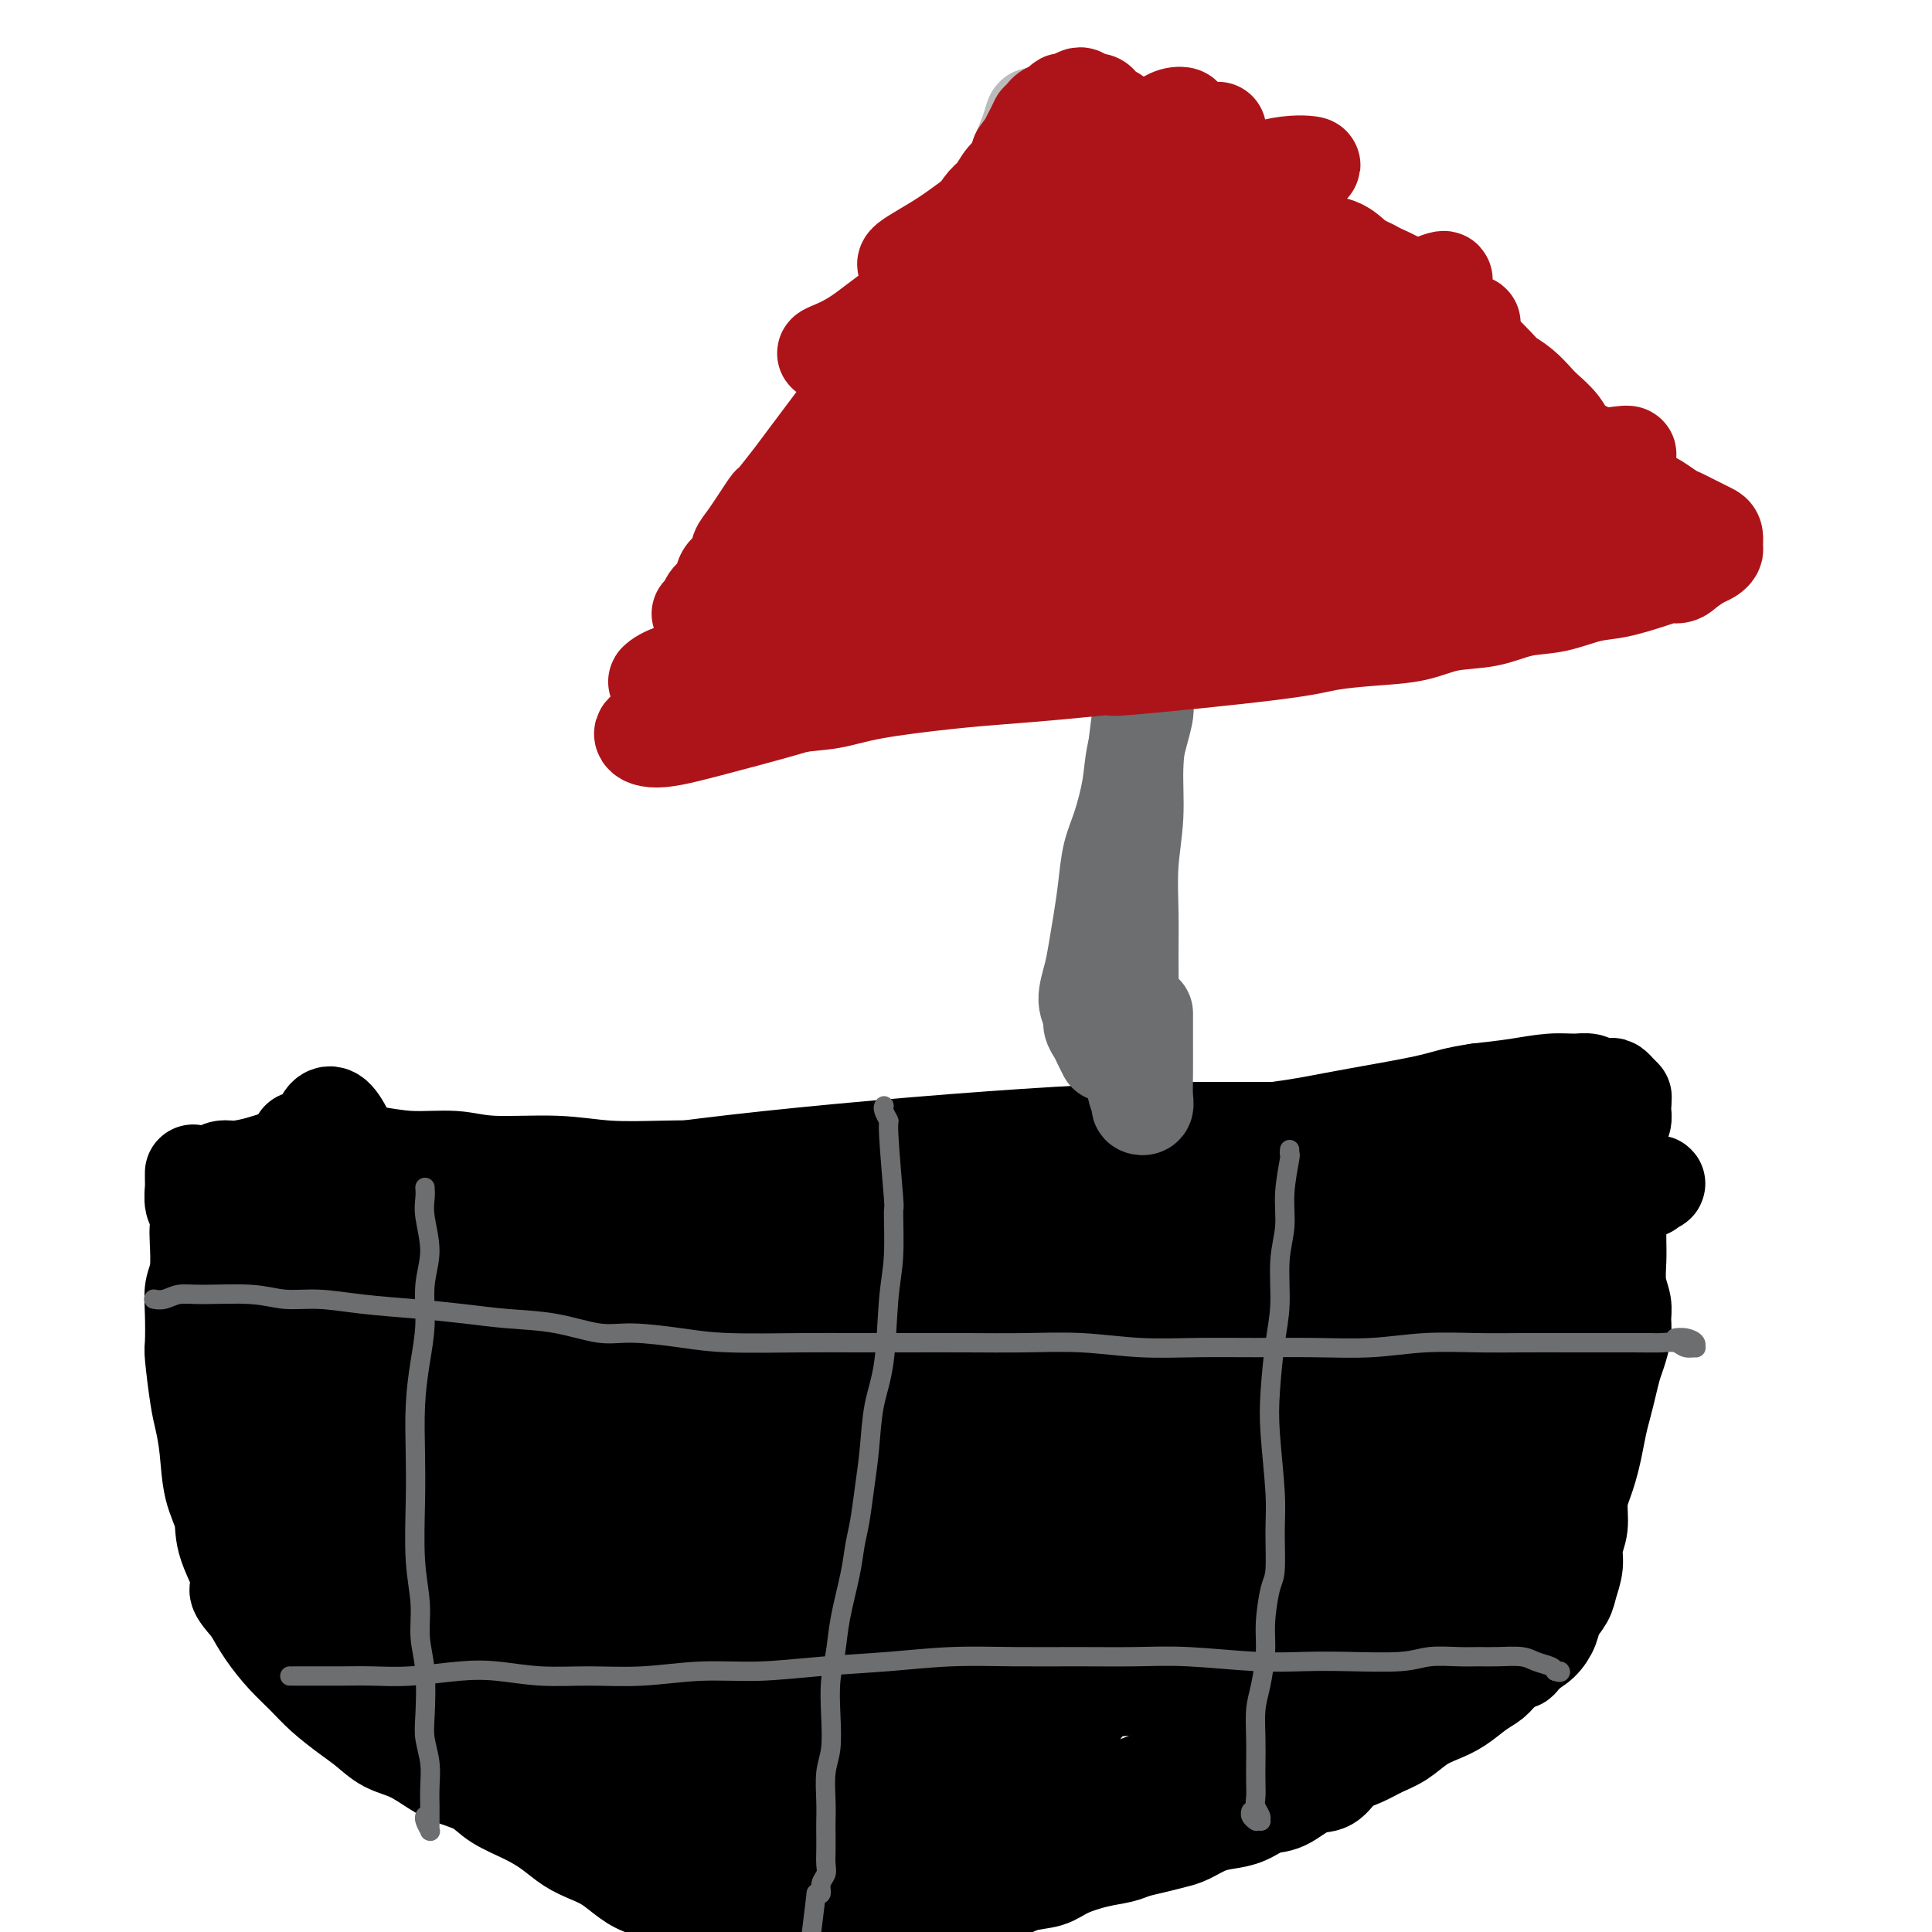 <svg viewBox='0 0 400 400' version='1.1' xmlns='http://www.w3.org/2000/svg' xmlns:xlink='http://www.w3.org/1999/xlink'><g fill='none' stroke='#000000' stroke-width='20' stroke-linecap='round' stroke-linejoin='round'><path d='M55,248c-0.092,-0.056 -0.183,-0.112 0,0c0.183,0.112 0.642,0.390 1,1c0.358,0.610 0.617,1.550 1,3c0.383,1.450 0.890,3.410 1,5c0.110,1.590 -0.176,2.809 0,5c0.176,2.191 0.813,5.352 1,8c0.187,2.648 -0.077,4.781 0,7c0.077,2.219 0.494,4.523 1,7c0.506,2.477 1.102,5.128 2,8c0.898,2.872 2.100,5.965 3,9c0.900,3.035 1.499,6.012 3,10c1.501,3.988 3.904,8.988 6,13c2.096,4.012 3.885,7.038 5,9c1.115,1.962 1.555,2.860 3,5c1.445,2.140 3.893,5.521 6,8c2.107,2.479 3.872,4.056 6,6c2.128,1.944 4.618,4.254 7,6c2.382,1.746 4.656,2.929 7,4c2.344,1.071 4.756,2.030 7,3c2.244,0.970 4.319,1.951 7,3c2.681,1.049 5.970,2.164 9,3c3.030,0.836 5.803,1.391 9,2c3.197,0.609 6.820,1.271 10,2c3.180,0.729 5.919,1.526 10,2c4.081,0.474 9.505,0.626 14,1c4.495,0.374 8.062,0.969 12,1c3.938,0.031 8.246,-0.503 12,-1c3.754,-0.497 6.955,-0.958 12,-2c5.045,-1.042 11.935,-2.665 17,-4c5.065,-1.335 8.304,-2.381 12,-4c3.696,-1.619 7.848,-3.809 12,-6'/><path d='M251,362c5.901,-2.637 8.654,-4.229 12,-6c3.346,-1.771 7.285,-3.720 11,-6c3.715,-2.280 7.207,-4.892 10,-7c2.793,-2.108 4.886,-3.714 8,-7c3.114,-3.286 7.250,-8.253 10,-12c2.750,-3.747 4.115,-6.274 6,-10c1.885,-3.726 4.290,-8.653 6,-13c1.710,-4.347 2.724,-8.116 4,-12c1.276,-3.884 2.813,-7.884 4,-12c1.187,-4.116 2.022,-8.346 3,-12c0.978,-3.654 2.098,-6.730 3,-10c0.902,-3.270 1.587,-6.733 2,-8c0.413,-1.267 0.555,-0.339 1,-2c0.445,-1.661 1.195,-5.912 2,-9c0.805,-3.088 1.666,-5.013 2,-6c0.334,-0.987 0.142,-1.035 0,-1c-0.142,0.035 -0.233,0.154 0,0c0.233,-0.154 0.791,-0.581 1,-1c0.209,-0.419 0.071,-0.829 0,-1c-0.071,-0.171 -0.075,-0.102 0,0c0.075,0.102 0.228,0.237 0,0c-0.228,-0.237 -0.838,-0.847 -1,-1c-0.162,-0.153 0.123,0.151 0,0c-0.123,-0.151 -0.653,-0.758 -1,-1c-0.347,-0.242 -0.509,-0.118 -1,0c-0.491,0.118 -1.311,0.231 -2,0c-0.689,-0.231 -1.248,-0.805 -2,-1c-0.752,-0.195 -1.696,-0.011 -3,0c-1.304,0.011 -2.966,-0.151 -5,0c-2.034,0.151 -4.438,0.615 -7,1c-2.562,0.385 -5.281,0.693 -8,1'/><path d='M306,226c-4.669,0.667 -6.342,1.333 -9,2c-2.658,0.667 -6.301,1.334 -10,2c-3.699,0.666 -7.453,1.330 -11,2c-3.547,0.670 -6.887,1.345 -12,2c-5.113,0.655 -12.000,1.290 -17,2c-5.000,0.710 -8.114,1.496 -12,2c-3.886,0.504 -8.546,0.727 -13,1c-4.454,0.273 -8.704,0.595 -13,1c-4.296,0.405 -8.639,0.893 -13,1c-4.361,0.107 -8.739,-0.166 -13,0c-4.261,0.166 -8.404,0.773 -14,1c-5.596,0.227 -12.645,0.076 -18,0c-5.355,-0.076 -9.016,-0.077 -13,0c-3.984,0.077 -8.292,0.232 -12,0c-3.708,-0.232 -6.814,-0.850 -11,-1c-4.186,-0.150 -9.450,0.169 -13,0c-3.550,-0.169 -5.386,-0.826 -8,-1c-2.614,-0.174 -6.005,0.135 -9,0c-2.995,-0.135 -5.594,-0.713 -8,-1c-2.406,-0.287 -4.619,-0.283 -7,0c-2.381,0.283 -4.931,0.845 -7,1c-2.069,0.155 -3.657,-0.098 -5,0c-1.343,0.098 -2.440,0.547 -4,1c-1.560,0.453 -3.581,0.909 -5,1c-1.419,0.091 -2.235,-0.183 -3,0c-0.765,0.183 -1.480,0.824 -2,1c-0.520,0.176 -0.844,-0.113 -1,0c-0.156,0.113 -0.145,0.628 0,1c0.145,0.372 0.424,0.600 1,1c0.576,0.400 1.450,0.971 3,3c1.550,2.029 3.775,5.514 6,9'/><path d='M53,257c2.964,4.303 5.373,8.061 8,12c2.627,3.939 5.470,8.060 9,14c3.530,5.940 7.745,13.698 12,21c4.255,7.302 8.551,14.148 12,19c3.449,4.852 6.052,7.711 8,10c1.948,2.289 3.240,4.008 5,6c1.760,1.992 3.987,4.258 5,5c1.013,0.742 0.810,-0.040 1,-1c0.190,-0.960 0.772,-2.100 -1,-7c-1.772,-4.900 -5.898,-13.562 -9,-22c-3.102,-8.438 -5.180,-16.652 -8,-25c-2.820,-8.348 -6.383,-16.828 -10,-25c-3.617,-8.172 -7.287,-16.035 -10,-22c-2.713,-5.965 -4.469,-10.031 -6,-11c-1.531,-0.969 -2.836,1.157 -3,6c-0.164,4.843 0.815,12.401 2,20c1.185,7.599 2.576,15.240 7,26c4.424,10.760 11.881,24.641 17,34c5.119,9.359 7.900,14.196 11,19c3.100,4.804 6.520,9.575 9,13c2.480,3.425 4.020,5.506 5,7c0.980,1.494 1.399,2.402 2,3c0.601,0.598 1.385,0.885 1,0c-0.385,-0.885 -1.941,-2.943 -4,-7c-2.059,-4.057 -4.623,-10.112 -8,-17c-3.377,-6.888 -7.566,-14.610 -12,-23c-4.434,-8.390 -9.114,-17.450 -13,-26c-3.886,-8.550 -6.980,-16.591 -10,-24c-3.020,-7.409 -5.967,-14.187 -8,-19c-2.033,-4.813 -3.152,-7.661 -3,-7c0.152,0.661 1.576,4.830 3,9'/><path d='M65,245c1.790,5.176 4.766,13.614 9,22c4.234,8.386 9.725,16.718 15,25c5.275,8.282 10.332,16.513 16,25c5.668,8.487 11.945,17.229 16,23c4.055,5.771 5.888,8.572 7,10c1.112,1.428 1.503,1.484 2,2c0.497,0.516 1.102,1.490 1,1c-0.102,-0.490 -0.910,-2.446 -3,-6c-2.090,-3.554 -5.463,-8.706 -9,-15c-3.537,-6.294 -7.239,-13.731 -11,-22c-3.761,-8.269 -7.579,-17.370 -12,-28c-4.421,-10.630 -9.443,-22.788 -12,-29c-2.557,-6.212 -2.650,-6.478 -3,-6c-0.350,0.478 -0.958,1.701 0,6c0.958,4.299 3.481,11.673 6,18c2.519,6.327 5.032,11.607 8,17c2.968,5.393 6.390,10.899 9,15c2.610,4.101 4.409,6.798 6,9c1.591,2.202 2.975,3.909 4,5c1.025,1.091 1.692,1.565 2,2c0.308,0.435 0.259,0.832 0,1c-0.259,0.168 -0.728,0.109 -1,-1c-0.272,-1.109 -0.349,-3.268 -1,-5c-0.651,-1.732 -1.877,-3.039 -3,-5c-1.123,-1.961 -2.143,-4.578 -3,-6c-0.857,-1.422 -1.549,-1.649 -2,-2c-0.451,-0.351 -0.660,-0.825 -1,-1c-0.340,-0.175 -0.811,-0.050 -1,0c-0.189,0.050 -0.094,0.025 0,0'/><path d='M103,299c-0.048,0.102 -0.097,0.203 0,0c0.097,-0.203 0.338,-0.711 0,-1c-0.338,-0.289 -1.255,-0.361 -2,-1c-0.745,-0.639 -1.319,-1.846 -2,-3c-0.681,-1.154 -1.468,-2.256 -2,-3c-0.532,-0.744 -0.810,-1.128 1,-2c1.810,-0.872 5.709,-2.230 9,-3c3.291,-0.770 5.973,-0.952 11,-1c5.027,-0.048 12.398,0.037 16,0c3.602,-0.037 3.435,-0.196 14,0c10.565,0.196 31.864,0.748 47,1c15.136,0.252 24.110,0.205 35,0c10.890,-0.205 23.696,-0.567 35,-1c11.304,-0.433 21.105,-0.936 29,-2c7.895,-1.064 13.882,-2.688 18,-4c4.118,-1.312 6.365,-2.313 7,-4c0.635,-1.687 -0.344,-4.062 -4,-6c-3.656,-1.938 -9.989,-3.439 -18,-5c-8.011,-1.561 -17.701,-3.182 -29,-4c-11.299,-0.818 -24.206,-0.832 -38,-1c-13.794,-0.168 -28.473,-0.490 -43,0c-14.527,0.490 -28.902,1.792 -42,3c-13.098,1.208 -24.921,2.322 -37,4c-12.079,1.678 -24.416,3.920 -31,5c-6.584,1.080 -7.416,0.998 -6,1c1.416,0.002 5.082,0.087 10,-1c4.918,-1.087 11.090,-3.346 25,-6c13.910,-2.654 35.559,-5.703 53,-8c17.441,-2.297 30.675,-3.843 45,-5c14.325,-1.157 29.741,-1.927 44,-2c14.259,-0.073 27.360,0.551 37,1c9.640,0.449 15.820,0.725 22,1'/><path d='M307,252c17.356,0.344 9.248,1.205 4,2c-5.248,0.795 -7.634,1.523 -13,2c-5.366,0.477 -13.712,0.704 -28,1c-14.288,0.296 -34.519,0.662 -51,1c-16.481,0.338 -29.212,0.648 -42,1c-12.788,0.352 -25.633,0.744 -37,1c-11.367,0.256 -21.256,0.374 -28,0c-6.744,-0.374 -10.344,-1.240 -12,-2c-1.656,-0.760 -1.369,-1.413 2,-3c3.369,-1.587 9.819,-4.109 17,-6c7.181,-1.891 15.092,-3.150 31,-5c15.908,-1.850 39.812,-4.292 54,-5c14.188,-0.708 18.660,0.317 29,1c10.340,0.683 26.548,1.025 39,2c12.452,0.975 21.149,2.583 28,4c6.851,1.417 11.855,2.643 13,4c1.145,1.357 -1.571,2.846 -7,4c-5.429,1.154 -13.573,1.972 -24,2c-10.427,0.028 -23.137,-0.736 -36,-1c-12.863,-0.264 -25.880,-0.028 -45,0c-19.120,0.028 -44.343,-0.150 -63,0c-18.657,0.150 -30.749,0.629 -42,1c-11.251,0.371 -21.661,0.635 -29,1c-7.339,0.365 -11.606,0.830 -13,1c-1.394,0.170 0.086,0.046 4,-1c3.914,-1.046 10.263,-3.012 20,-5c9.737,-1.988 22.863,-3.997 36,-6c13.137,-2.003 26.284,-4.001 45,-6c18.716,-1.999 43.000,-4.000 60,-5c17.000,-1.000 26.714,-1.000 35,-1c8.286,0.000 15.143,0.000 22,0'/><path d='M276,234c20.446,-0.672 13.062,0.648 11,1c-2.062,0.352 1.197,-0.264 0,0c-1.197,0.264 -6.851,1.406 -14,2c-7.149,0.594 -15.793,0.638 -26,1c-10.207,0.362 -21.975,1.042 -34,2c-12.025,0.958 -24.305,2.193 -36,3c-11.695,0.807 -22.806,1.185 -33,2c-10.194,0.815 -19.472,2.065 -26,3c-6.528,0.935 -10.307,1.554 -13,2c-2.693,0.446 -4.298,0.718 1,0c5.298,-0.718 17.501,-2.427 30,-4c12.499,-1.573 25.294,-3.011 41,-4c15.706,-0.989 34.324,-1.530 51,-2c16.676,-0.470 31.412,-0.871 49,0c17.588,0.871 38.029,3.013 50,4c11.971,0.987 15.473,0.819 16,1c0.527,0.181 -1.921,0.711 -2,1c-0.079,0.289 2.210,0.335 -4,0c-6.210,-0.335 -20.920,-1.053 -47,0c-26.080,1.053 -63.532,3.878 -86,6c-22.468,2.122 -29.954,3.542 -45,6c-15.046,2.458 -37.652,5.956 -52,9c-14.348,3.044 -20.438,5.636 -25,7c-4.562,1.364 -7.596,1.501 -9,2c-1.404,0.499 -1.177,1.360 2,1c3.177,-0.360 9.304,-1.942 18,-4c8.696,-2.058 19.960,-4.593 33,-7c13.040,-2.407 27.857,-4.687 44,-7c16.143,-2.313 33.612,-4.661 50,-6c16.388,-1.339 31.694,-1.670 47,-2'/><path d='M267,251c21.981,-1.364 28.433,-0.776 35,0c6.567,0.776 13.249,1.738 16,2c2.751,0.262 1.572,-0.176 -1,0c-2.572,0.176 -6.536,0.965 -18,2c-11.464,1.035 -30.427,2.315 -47,4c-16.573,1.685 -30.755,3.774 -46,6c-15.245,2.226 -31.554,4.590 -46,7c-14.446,2.410 -27.029,4.866 -40,8c-12.971,3.134 -26.329,6.946 -33,9c-6.671,2.054 -6.655,2.351 -5,3c1.655,0.649 4.951,1.649 12,1c7.049,-0.649 17.853,-2.948 31,-5c13.147,-2.052 28.639,-3.857 45,-6c16.361,-2.143 33.591,-4.625 50,-6c16.409,-1.375 31.996,-1.645 45,-2c13.004,-0.355 23.424,-0.795 31,-1c7.576,-0.205 12.308,-0.174 13,0c0.692,0.174 -2.657,0.492 -9,1c-6.343,0.508 -15.680,1.208 -27,2c-11.320,0.792 -24.622,1.677 -39,3c-14.378,1.323 -29.830,3.086 -45,5c-15.170,1.914 -30.056,3.981 -43,6c-12.944,2.019 -23.946,3.992 -32,6c-8.054,2.008 -13.161,4.053 -16,5c-2.839,0.947 -3.410,0.796 -1,0c2.410,-0.796 7.800,-2.236 16,-4c8.200,-1.764 19.211,-3.851 33,-6c13.789,-2.149 30.356,-4.360 46,-6c15.644,-1.640 30.366,-2.711 49,-3c18.634,-0.289 41.181,0.203 55,1c13.819,0.797 18.909,1.898 24,3'/><path d='M320,286c13.565,1.153 7.979,2.036 6,3c-1.979,0.964 -0.350,2.010 -8,4c-7.650,1.990 -24.578,4.923 -39,7c-14.422,2.077 -26.337,3.299 -40,5c-13.663,1.701 -29.075,3.882 -43,6c-13.925,2.118 -26.364,4.172 -37,6c-10.636,1.828 -19.470,3.429 -25,4c-5.530,0.571 -7.757,0.113 -9,0c-1.243,-0.113 -1.503,0.120 5,-2c6.503,-2.120 19.770,-6.594 32,-10c12.230,-3.406 23.422,-5.745 36,-8c12.578,-2.255 26.542,-4.426 39,-6c12.458,-1.574 23.411,-2.552 33,-3c9.589,-0.448 17.816,-0.366 23,0c5.184,0.366 7.325,1.018 8,2c0.675,0.982 -0.118,2.296 -4,4c-3.882,1.704 -10.854,3.800 -20,6c-9.146,2.200 -20.464,4.505 -33,7c-12.536,2.495 -26.288,5.179 -40,8c-13.712,2.821 -27.382,5.778 -40,8c-12.618,2.222 -24.183,3.708 -33,5c-8.817,1.292 -14.887,2.389 -19,3c-4.113,0.611 -6.268,0.735 -4,-1c2.268,-1.735 8.960,-5.329 18,-9c9.040,-3.671 20.429,-7.417 32,-11c11.571,-3.583 23.322,-7.001 39,-11c15.678,-3.999 35.281,-8.577 48,-11c12.719,-2.423 18.554,-2.691 23,-3c4.446,-0.309 7.505,-0.660 8,-1c0.495,-0.340 -1.573,-0.669 -7,0c-5.427,0.669 -14.214,2.334 -23,4'/><path d='M246,292c-10.619,1.557 -22.168,3.451 -35,6c-12.832,2.549 -26.947,5.755 -40,9c-13.053,3.245 -25.044,6.529 -37,10c-11.956,3.471 -23.878,7.130 -30,9c-6.122,1.870 -6.446,1.953 -5,2c1.446,0.047 4.660,0.058 11,-1c6.340,-1.058 15.806,-3.185 28,-6c12.194,-2.815 27.115,-6.318 43,-9c15.885,-2.682 32.735,-4.542 49,-6c16.265,-1.458 31.947,-2.513 45,-3c13.053,-0.487 23.478,-0.405 31,0c7.522,0.405 12.141,1.133 14,2c1.859,0.867 0.957,1.872 -3,3c-3.957,1.128 -10.970,2.381 -20,4c-9.030,1.619 -20.077,3.606 -33,6c-12.923,2.394 -27.723,5.194 -41,7c-13.277,1.806 -25.031,2.616 -39,5c-13.969,2.384 -30.152,6.341 -39,8c-8.848,1.659 -10.361,1.020 -12,1c-1.639,-0.020 -3.406,0.578 1,-1c4.406,-1.578 14.984,-5.332 25,-8c10.016,-2.668 19.471,-4.251 31,-6c11.529,-1.749 25.131,-3.665 38,-5c12.869,-1.335 25.003,-2.089 36,-2c10.997,0.089 20.855,1.019 28,2c7.145,0.981 11.575,2.011 13,3c1.425,0.989 -0.157,1.936 -3,3c-2.843,1.064 -6.948,2.244 -18,4c-11.052,1.756 -29.053,4.088 -45,6c-15.947,1.912 -29.842,3.403 -44,5c-14.158,1.597 -28.579,3.298 -43,5'/><path d='M152,345c-26.686,3.308 -27.400,3.578 -32,4c-4.600,0.422 -13.087,0.997 -17,1c-3.913,0.003 -3.252,-0.567 0,-2c3.252,-1.433 9.094,-3.731 17,-6c7.906,-2.269 17.877,-4.511 30,-7c12.123,-2.489 26.399,-5.225 41,-7c14.601,-1.775 29.527,-2.591 43,-3c13.473,-0.409 25.494,-0.413 35,0c9.506,0.413 16.497,1.244 21,2c4.503,0.756 6.520,1.439 5,3c-1.520,1.561 -6.575,4.002 -13,6c-6.425,1.998 -14.220,3.554 -24,5c-9.780,1.446 -21.544,2.782 -33,4c-11.456,1.218 -22.602,2.319 -36,4c-13.398,1.681 -29.048,3.942 -39,5c-9.952,1.058 -14.206,0.912 -17,1c-2.794,0.088 -4.129,0.409 -4,0c0.129,-0.409 1.722,-1.550 6,-3c4.278,-1.450 11.243,-3.210 20,-5c8.757,-1.790 19.308,-3.611 31,-5c11.692,-1.389 24.524,-2.347 36,-3c11.476,-0.653 21.594,-1.003 33,-1c11.406,0.003 24.098,0.357 31,1c6.902,0.643 8.014,1.576 9,2c0.986,0.424 1.846,0.340 0,1c-1.846,0.660 -6.397,2.064 -12,3c-5.603,0.936 -12.258,1.403 -20,2c-7.742,0.597 -16.570,1.325 -25,2c-8.430,0.675 -16.462,1.297 -24,2c-7.538,0.703 -14.582,1.487 -21,2c-6.418,0.513 -12.209,0.757 -18,1'/><path d='M175,354c-19.750,1.391 -15.124,0.369 -16,0c-0.876,-0.369 -7.254,-0.085 -11,0c-3.746,0.085 -4.861,-0.030 -6,0c-1.139,0.030 -2.301,0.205 -3,0c-0.699,-0.205 -0.935,-0.790 -1,-1c-0.065,-0.210 0.040,-0.046 0,0c-0.040,0.046 -0.226,-0.026 0,0c0.226,0.026 0.864,0.151 1,0c0.136,-0.151 -0.228,-0.578 0,-1c0.228,-0.422 1.050,-0.840 2,-1c0.950,-0.160 2.030,-0.062 4,0c1.970,0.062 4.831,0.089 8,0c3.169,-0.089 6.647,-0.295 10,0c3.353,0.295 6.581,1.090 11,2c4.419,0.910 10.029,1.935 14,3c3.971,1.065 6.304,2.170 8,3c1.696,0.830 2.755,1.386 4,2c1.245,0.614 2.677,1.286 4,2c1.323,0.714 2.538,1.468 3,2c0.462,0.532 0.170,0.840 0,1c-0.170,0.160 -0.220,0.170 0,0c0.220,-0.170 0.710,-0.522 1,-1c0.290,-0.478 0.381,-1.084 1,-2c0.619,-0.916 1.767,-2.143 3,-3c1.233,-0.857 2.551,-1.343 4,-2c1.449,-0.657 3.027,-1.485 4,-2c0.973,-0.515 1.339,-0.715 2,-1c0.661,-0.285 1.617,-0.653 2,-1c0.383,-0.347 0.191,-0.674 0,-1'/><path d='M224,353c2.041,-1.757 -1.356,-0.149 -4,1c-2.644,1.149 -4.534,1.838 -8,3c-3.466,1.162 -8.508,2.795 -13,4c-4.492,1.205 -8.434,1.981 -12,3c-3.566,1.019 -6.756,2.283 -10,3c-3.244,0.717 -6.543,0.889 -10,1c-3.457,0.111 -7.071,0.162 -9,0c-1.929,-0.162 -2.173,-0.538 -3,-1c-0.827,-0.462 -2.236,-1.009 -3,-2c-0.764,-0.991 -0.883,-2.424 -1,-4c-0.117,-1.576 -0.234,-3.294 0,-5c0.234,-1.706 0.818,-3.399 1,-5c0.182,-1.601 -0.037,-3.109 0,-5c0.037,-1.891 0.332,-4.164 0,-6c-0.332,-1.836 -1.289,-3.234 -2,-5c-0.711,-1.766 -1.176,-3.901 -2,-6c-0.824,-2.099 -2.006,-4.161 -3,-6c-0.994,-1.839 -1.799,-3.453 -3,-5c-1.201,-1.547 -2.797,-3.026 -4,-4c-1.203,-0.974 -2.012,-1.442 -3,-2c-0.988,-0.558 -2.156,-1.205 -3,-1c-0.844,0.205 -1.365,1.261 -2,2c-0.635,0.739 -1.385,1.159 -1,3c0.385,1.841 1.906,5.102 3,7c1.094,1.898 1.762,2.431 4,4c2.238,1.569 6.044,4.173 9,6c2.956,1.827 5.060,2.876 9,4c3.940,1.124 9.716,2.322 14,3c4.284,0.678 7.076,0.836 10,1c2.924,0.164 5.978,0.332 8,0c2.022,-0.332 3.011,-1.166 4,-2'/><path d='M190,339c2.298,-0.815 2.043,-1.852 2,-3c-0.043,-1.148 0.125,-2.406 -1,-4c-1.125,-1.594 -3.544,-3.524 -6,-5c-2.456,-1.476 -4.949,-2.500 -9,-4c-4.051,-1.500 -9.659,-3.478 -14,-5c-4.341,-1.522 -7.415,-2.590 -12,-4c-4.585,-1.410 -10.680,-3.162 -15,-4c-4.320,-0.838 -6.863,-0.761 -9,-1c-2.137,-0.239 -3.868,-0.792 -5,-1c-1.132,-0.208 -1.666,-0.069 -2,0c-0.334,0.069 -0.467,0.067 1,0c1.467,-0.067 4.535,-0.200 8,0c3.465,0.200 7.329,0.734 11,1c3.671,0.266 7.151,0.264 11,0c3.849,-0.264 8.067,-0.788 11,-1c2.933,-0.212 4.583,-0.110 6,0c1.417,0.110 2.603,0.229 2,0c-0.603,-0.229 -2.995,-0.807 -6,-1c-3.005,-0.193 -6.623,-0.000 -11,0c-4.377,0.000 -9.514,-0.191 -14,0c-4.486,0.191 -8.321,0.765 -13,1c-4.679,0.235 -10.200,0.129 -13,0c-2.800,-0.129 -2.878,-0.283 -3,0c-0.122,0.283 -0.289,1.003 1,1c1.289,-0.003 4.032,-0.730 8,-1c3.968,-0.270 9.160,-0.083 14,0c4.840,0.083 9.327,0.064 16,0c6.673,-0.064 15.531,-0.172 22,0c6.469,0.172 10.549,0.623 15,1c4.451,0.377 9.272,0.679 12,1c2.728,0.321 3.364,0.660 4,1'/><path d='M201,311c14.467,0.447 4.634,0.063 1,0c-3.634,-0.063 -1.071,0.193 -1,0c0.071,-0.193 -2.351,-0.836 -4,-1c-1.649,-0.164 -2.527,0.152 -4,0c-1.473,-0.152 -3.542,-0.773 -5,-1c-1.458,-0.227 -2.306,-0.059 -3,0c-0.694,0.059 -1.234,0.009 -1,0c0.234,-0.009 1.243,0.022 2,0c0.757,-0.022 1.261,-0.097 3,0c1.739,0.097 4.714,0.366 8,1c3.286,0.634 6.885,1.632 9,2c2.115,0.368 2.747,0.105 3,0c0.253,-0.105 0.126,-0.053 0,0'/><path d='M336,229c0.008,-0.062 0.016,-0.123 0,0c-0.016,0.123 -0.057,0.431 0,1c0.057,0.569 0.211,1.398 0,2c-0.211,0.602 -0.789,0.977 -1,2c-0.211,1.023 -0.057,2.693 0,4c0.057,1.307 0.015,2.252 0,4c-0.015,1.748 -0.005,4.298 0,6c0.005,1.702 0.005,2.556 0,4c-0.005,1.444 -0.016,3.478 0,5c0.016,1.522 0.058,2.531 0,4c-0.058,1.469 -0.215,3.398 0,5c0.215,1.602 0.801,2.879 1,4c0.199,1.121 0.012,2.088 0,3c-0.012,0.912 0.151,1.769 0,3c-0.151,1.231 -0.618,2.834 -1,4c-0.382,1.166 -0.680,1.893 -1,3c-0.320,1.107 -0.663,2.593 -1,4c-0.337,1.407 -0.667,2.736 -1,4c-0.333,1.264 -0.668,2.465 -1,4c-0.332,1.535 -0.662,3.404 -1,5c-0.338,1.596 -0.683,2.919 -1,4c-0.317,1.081 -0.606,1.919 -1,3c-0.394,1.081 -0.893,2.404 -1,4c-0.107,1.596 0.180,3.466 0,5c-0.180,1.534 -0.826,2.732 -1,4c-0.174,1.268 0.123,2.608 0,4c-0.123,1.392 -0.665,2.838 -1,4c-0.335,1.162 -0.463,2.041 -1,3c-0.537,0.959 -1.484,1.999 -2,3c-0.516,1.001 -0.600,1.962 -1,3c-0.400,1.038 -1.114,2.154 -2,3c-0.886,0.846 -1.943,1.423 -3,2'/><path d='M316,342c-1.686,2.524 -1.402,1.835 -2,2c-0.598,0.165 -2.077,1.185 -3,2c-0.923,0.815 -1.289,1.425 -2,2c-0.711,0.575 -1.768,1.117 -3,2c-1.232,0.883 -2.640,2.109 -4,3c-1.360,0.891 -2.674,1.446 -4,2c-1.326,0.554 -2.666,1.106 -4,2c-1.334,0.894 -2.663,2.132 -4,3c-1.337,0.868 -2.681,1.368 -4,2c-1.319,0.632 -2.614,1.395 -4,2c-1.386,0.605 -2.863,1.050 -4,2c-1.137,0.950 -1.935,2.405 -3,3c-1.065,0.595 -2.399,0.331 -4,1c-1.601,0.669 -3.470,2.272 -5,3c-1.530,0.728 -2.720,0.580 -4,1c-1.280,0.420 -2.649,1.408 -4,2c-1.351,0.592 -2.685,0.789 -4,1c-1.315,0.211 -2.610,0.438 -4,1c-1.390,0.562 -2.874,1.460 -4,2c-1.126,0.540 -1.895,0.721 -3,1c-1.105,0.279 -2.547,0.655 -4,1c-1.453,0.345 -2.919,0.660 -4,1c-1.081,0.340 -1.779,0.706 -3,1c-1.221,0.294 -2.965,0.516 -5,1c-2.035,0.484 -4.361,1.229 -6,2c-1.639,0.771 -2.590,1.569 -4,2c-1.410,0.431 -3.278,0.497 -5,1c-1.722,0.503 -3.297,1.444 -5,2c-1.703,0.556 -3.536,0.727 -5,1c-1.464,0.273 -2.561,0.650 -4,1c-1.439,0.350 -3.219,0.675 -5,1'/><path d='M193,395c-12.247,3.631 -6.365,1.709 -5,1c1.365,-0.709 -1.788,-0.204 -4,0c-2.212,0.204 -3.483,0.108 -5,0c-1.517,-0.108 -3.280,-0.229 -5,0c-1.720,0.229 -3.396,0.809 -5,1c-1.604,0.191 -3.134,-0.007 -5,0c-1.866,0.007 -4.066,0.219 -6,0c-1.934,-0.219 -3.602,-0.870 -5,-1c-1.398,-0.130 -2.526,0.262 -4,0c-1.474,-0.262 -3.293,-1.176 -5,-2c-1.707,-0.824 -3.303,-1.558 -5,-2c-1.697,-0.442 -3.496,-0.593 -5,-1c-1.504,-0.407 -2.712,-1.071 -4,-2c-1.288,-0.929 -2.656,-2.125 -4,-3c-1.344,-0.875 -2.663,-1.430 -4,-2c-1.337,-0.570 -2.691,-1.153 -4,-2c-1.309,-0.847 -2.573,-1.956 -4,-3c-1.427,-1.044 -3.017,-2.022 -5,-3c-1.983,-0.978 -4.360,-1.957 -6,-3c-1.640,-1.043 -2.542,-2.151 -4,-3c-1.458,-0.849 -3.471,-1.438 -5,-2c-1.529,-0.562 -2.575,-1.097 -4,-2c-1.425,-0.903 -3.231,-2.173 -5,-3c-1.769,-0.827 -3.501,-1.211 -5,-2c-1.499,-0.789 -2.763,-1.984 -4,-3c-1.237,-1.016 -2.445,-1.852 -4,-3c-1.555,-1.148 -3.455,-2.606 -5,-4c-1.545,-1.394 -2.734,-2.724 -4,-4c-1.266,-1.276 -2.610,-2.497 -4,-4c-1.390,-1.503 -2.826,-3.286 -4,-5c-1.174,-1.714 -2.087,-3.357 -3,-5'/><path d='M52,333c-4.611,-5.058 -2.139,-3.702 -2,-5c0.139,-1.298 -2.057,-5.250 -3,-8c-0.943,-2.750 -0.634,-4.300 -1,-6c-0.366,-1.700 -1.408,-3.552 -2,-6c-0.592,-2.448 -0.733,-5.492 -1,-8c-0.267,-2.508 -0.660,-4.480 -1,-6c-0.340,-1.520 -0.628,-2.588 -1,-5c-0.372,-2.412 -0.828,-6.169 -1,-8c-0.172,-1.831 -0.060,-1.737 0,-3c0.060,-1.263 0.068,-3.884 0,-6c-0.068,-2.116 -0.213,-3.726 0,-5c0.213,-1.274 0.785,-2.213 1,-4c0.215,-1.787 0.072,-4.423 0,-6c-0.072,-1.577 -0.072,-2.096 0,-3c0.072,-0.904 0.215,-2.192 0,-3c-0.215,-0.808 -0.790,-1.134 -1,-2c-0.210,-0.866 -0.056,-2.272 0,-3c0.056,-0.728 0.015,-0.779 0,-1c-0.015,-0.221 -0.004,-0.611 0,-1c0.004,-0.389 0.001,-0.778 0,-1c-0.001,-0.222 -0.001,-0.279 0,0c0.001,0.279 0.003,0.894 0,1c-0.003,0.106 -0.012,-0.297 0,0c0.012,0.297 0.044,1.294 0,2c-0.044,0.706 -0.163,1.122 0,2c0.163,0.878 0.608,2.217 1,4c0.392,1.783 0.729,4.008 1,6c0.271,1.992 0.475,3.750 1,6c0.525,2.250 1.372,4.990 2,8c0.628,3.010 1.037,6.288 2,10c0.963,3.712 2.482,7.856 4,12'/><path d='M51,294c2.194,9.681 2.180,8.382 3,10c0.820,1.618 2.473,6.151 4,10c1.527,3.849 2.928,7.013 4,10c1.072,2.987 1.814,5.797 3,9c1.186,3.203 2.816,6.798 4,9c1.184,2.202 1.921,3.011 3,5c1.079,1.989 2.502,5.159 4,7c1.498,1.841 3.073,2.351 4,3c0.927,0.649 1.205,1.435 2,2c0.795,0.565 2.108,0.910 3,1c0.892,0.090 1.365,-0.074 2,0c0.635,0.074 1.432,0.385 2,0c0.568,-0.385 0.906,-1.467 1,-2c0.094,-0.533 -0.057,-0.516 0,-1c0.057,-0.484 0.320,-1.468 0,-2c-0.320,-0.532 -1.225,-0.613 -2,-1c-0.775,-0.387 -1.422,-1.079 -2,-2c-0.578,-0.921 -1.087,-2.069 -2,-3c-0.913,-0.931 -2.231,-1.643 -4,-3c-1.769,-1.357 -3.991,-3.358 -6,-5c-2.009,-1.642 -3.807,-2.925 -5,-4c-1.193,-1.075 -1.781,-1.942 -3,-3c-1.219,-1.058 -3.068,-2.306 -4,-3c-0.932,-0.694 -0.948,-0.832 -1,-1c-0.052,-0.168 -0.139,-0.365 0,0c0.139,0.365 0.504,1.292 1,2c0.496,0.708 1.122,1.195 2,2c0.878,0.805 2.009,1.927 3,3c0.991,1.073 1.844,2.097 3,3c1.156,0.903 2.616,1.687 4,3c1.384,1.313 2.692,3.157 4,5'/><path d='M78,348c3.190,3.345 3.164,3.206 4,4c0.836,0.794 2.533,2.519 4,4c1.467,1.481 2.704,2.716 4,4c1.296,1.284 2.653,2.615 4,4c1.347,1.385 2.686,2.822 4,4c1.314,1.178 2.603,2.097 4,3c1.397,0.903 2.903,1.791 5,3c2.097,1.209 4.785,2.741 7,4c2.215,1.259 3.957,2.247 6,3c2.043,0.753 4.388,1.271 7,2c2.612,0.729 5.490,1.667 8,2c2.510,0.333 4.652,0.059 7,0c2.348,-0.059 4.903,0.096 8,0c3.097,-0.096 6.737,-0.441 10,-1c3.263,-0.559 6.150,-1.330 8,-2c1.850,-0.670 2.664,-1.237 5,-2c2.336,-0.763 6.193,-1.720 10,-3c3.807,-1.280 7.563,-2.883 10,-4c2.437,-1.117 3.553,-1.748 4,-2c0.447,-0.252 0.223,-0.126 0,0'/><path d='M316,320c0.030,0.030 0.060,0.060 0,0c-0.060,-0.060 -0.208,-0.208 0,0c0.208,0.208 0.774,0.774 1,1c0.226,0.226 0.113,0.113 0,0'/><path d='M304,327c0.000,-0.113 0.000,-0.226 0,0c0.000,0.226 0.000,0.792 0,1c0.000,0.208 0.000,0.060 0,0c0.000,-0.060 0.000,-0.030 0,0'/><path d='M304,340c-0.083,0.000 -0.166,0.000 0,0c0.166,0.000 0.581,0.000 1,0c0.419,0.000 0.844,0.000 1,0c0.156,0.000 0.045,0.000 0,0c-0.045,0.000 -0.022,0.000 0,0'/><path d='M303,336c-0.422,0.000 -0.844,0.000 -1,0c-0.156,0.000 -0.044,0.000 0,0c0.044,0.000 0.022,0.000 0,0'/><path d='M302,331c-0.136,0.000 -0.271,0.000 0,0c0.271,0.000 0.949,0.000 2,0c1.051,0.000 2.475,0.000 3,0c0.525,-0.000 0.150,0.000 0,0c-0.150,0.000 -0.075,0.000 0,0'/></g>
<g fill='none' stroke='#6D6E70' stroke-width='4' stroke-linecap='round' stroke-linejoin='round'><path d='M88,246c-0.010,-0.150 -0.021,-0.301 0,0c0.021,0.301 0.073,1.053 0,2c-0.073,0.947 -0.271,2.087 0,4c0.271,1.913 1.011,4.597 1,7c-0.011,2.403 -0.774,4.523 -1,7c-0.226,2.477 0.083,5.311 0,8c-0.083,2.689 -0.559,5.234 -1,8c-0.441,2.766 -0.846,5.753 -1,9c-0.154,3.247 -0.056,6.755 0,10c0.056,3.245 0.071,6.229 0,10c-0.071,3.771 -0.229,8.329 0,12c0.229,3.671 0.845,6.455 1,9c0.155,2.545 -0.151,4.851 0,7c0.151,2.149 0.758,4.143 1,7c0.242,2.857 0.117,6.578 0,9c-0.117,2.422 -0.228,3.544 0,5c0.228,1.456 0.793,3.245 1,5c0.207,1.755 0.055,3.475 0,5c-0.055,1.525 -0.014,2.855 0,4c0.014,1.145 -0.000,2.104 0,3c0.000,0.896 0.014,1.729 0,2c-0.014,0.271 -0.056,-0.018 0,0c0.056,0.018 0.211,0.345 0,0c-0.211,-0.345 -0.788,-1.362 -1,-2c-0.212,-0.638 -0.061,-0.897 0,-1c0.061,-0.103 0.030,-0.052 0,0'/><path d='M183,229c0.033,-0.049 0.065,-0.098 0,0c-0.065,0.098 -0.228,0.345 0,1c0.228,0.655 0.847,1.720 1,2c0.153,0.280 -0.158,-0.225 0,3c0.158,3.225 0.787,10.181 1,13c0.213,2.819 0.012,1.503 0,3c-0.012,1.497 0.166,5.808 0,9c-0.166,3.192 -0.674,5.264 -1,9c-0.326,3.736 -0.468,9.135 -1,13c-0.532,3.865 -1.452,6.195 -2,9c-0.548,2.805 -0.723,6.083 -1,9c-0.277,2.917 -0.655,5.471 -1,8c-0.345,2.529 -0.655,5.032 -1,7c-0.345,1.968 -0.723,3.402 -1,5c-0.277,1.598 -0.453,3.359 -1,6c-0.547,2.641 -1.466,6.163 -2,9c-0.534,2.837 -0.683,4.991 -1,7c-0.317,2.009 -0.803,3.874 -1,6c-0.197,2.126 -0.105,4.512 0,7c0.105,2.488 0.224,5.078 0,7c-0.224,1.922 -0.792,3.175 -1,5c-0.208,1.825 -0.056,4.222 0,6c0.056,1.778 0.016,2.938 0,4c-0.016,1.062 -0.008,2.027 0,3c0.008,0.973 0.017,1.953 0,3c-0.017,1.047 -0.060,2.162 0,3c0.060,0.838 0.222,1.400 0,2c-0.222,0.600 -0.829,1.238 -1,2c-0.171,0.762 0.094,1.646 0,2c-0.094,0.354 -0.547,0.177 -1,0'/><path d='M169,392c-2.667,22.000 -1.333,11.000 0,0'/><path d='M267,238c-0.033,0.476 -0.065,0.952 0,1c0.065,0.048 0.228,-0.331 0,1c-0.228,1.331 -0.849,4.371 -1,7c-0.151,2.629 0.166,4.848 0,7c-0.166,2.152 -0.816,4.239 -1,7c-0.184,2.761 0.098,6.197 0,9c-0.098,2.803 -0.576,4.973 -1,8c-0.424,3.027 -0.792,6.912 -1,10c-0.208,3.088 -0.255,5.379 0,9c0.255,3.621 0.810,8.572 1,12c0.190,3.428 0.013,5.334 0,8c-0.013,2.666 0.137,6.092 0,8c-0.137,1.908 -0.562,2.297 -1,4c-0.438,1.703 -0.888,4.720 -1,7c-0.112,2.280 0.114,3.824 0,6c-0.114,2.176 -0.566,4.984 -1,7c-0.434,2.016 -0.848,3.240 -1,5c-0.152,1.760 -0.042,4.057 0,6c0.042,1.943 0.015,3.532 0,5c-0.015,1.468 -0.018,2.814 0,4c0.018,1.186 0.058,2.213 0,3c-0.058,0.787 -0.216,1.335 0,2c0.216,0.665 0.804,1.446 1,2c0.196,0.554 0.001,0.881 0,1c-0.001,0.119 0.192,0.029 0,0c-0.192,-0.029 -0.769,0.003 -1,0c-0.231,-0.003 -0.114,-0.039 0,0c0.114,0.039 0.227,0.155 0,0c-0.227,-0.155 -0.792,-0.580 -1,-1c-0.208,-0.420 -0.059,-0.834 0,-1c0.059,-0.166 0.030,-0.083 0,0'/><path d='M32,269c-0.158,-0.031 -0.315,-0.062 0,0c0.315,0.062 1.103,0.217 2,0c0.897,-0.217 1.902,-0.805 3,-1c1.098,-0.195 2.287,0.003 5,0c2.713,-0.003 6.949,-0.208 10,0c3.051,0.208 4.918,0.829 7,1c2.082,0.171 4.380,-0.109 7,0c2.620,0.109 5.562,0.605 9,1c3.438,0.395 7.374,0.688 11,1c3.626,0.312 6.944,0.643 10,1c3.056,0.357 5.851,0.739 9,1c3.149,0.261 6.651,0.399 10,1c3.349,0.601 6.545,1.664 9,2c2.455,0.336 4.168,-0.053 7,0c2.832,0.053 6.783,0.550 10,1c3.217,0.450 5.699,0.852 10,1c4.301,0.148 10.420,0.040 15,0c4.580,-0.040 7.619,-0.012 11,0c3.381,0.012 7.102,0.007 11,0c3.898,-0.007 7.973,-0.016 12,0c4.027,0.016 8.007,0.057 12,0c3.993,-0.057 7.998,-0.212 12,0c4.002,0.212 8.002,0.790 12,1c3.998,0.210 7.996,0.053 12,0c4.004,-0.053 8.014,-0.000 12,0c3.986,0.000 7.947,-0.053 12,0c4.053,0.053 8.196,0.210 12,0c3.804,-0.210 7.267,-0.788 11,-1c3.733,-0.212 7.736,-0.057 11,0c3.264,0.057 5.790,0.016 9,0c3.210,-0.016 7.105,-0.008 11,0'/><path d='M326,278c28.441,0.001 12.043,0.004 7,0c-5.043,-0.004 1.269,-0.015 5,0c3.731,0.015 4.880,0.057 6,0c1.120,-0.057 2.211,-0.214 3,0c0.789,0.214 1.278,0.800 2,1c0.722,0.200 1.678,0.015 2,0c0.322,-0.015 0.009,0.140 0,0c-0.009,-0.140 0.285,-0.573 0,-1c-0.285,-0.427 -1.149,-0.846 -2,-1c-0.851,-0.154 -1.691,-0.041 -2,0c-0.309,0.041 -0.088,0.012 0,0c0.088,-0.012 0.044,-0.006 0,0'/><path d='M60,347c0.505,-0.000 1.010,-0.000 1,0c-0.010,0.000 -0.535,0.001 0,0c0.535,-0.001 2.129,-0.004 4,0c1.871,0.004 4.020,0.014 6,0c1.980,-0.014 3.793,-0.052 6,0c2.207,0.052 4.809,0.196 8,0c3.191,-0.196 6.970,-0.731 10,-1c3.030,-0.269 5.309,-0.272 8,0c2.691,0.272 5.792,0.820 9,1c3.208,0.180 6.522,-0.007 10,0c3.478,0.007 7.121,0.209 11,0c3.879,-0.209 7.995,-0.830 12,-1c4.005,-0.170 7.899,0.112 12,0c4.101,-0.112 8.409,-0.619 13,-1c4.591,-0.381 9.467,-0.638 14,-1c4.533,-0.362 8.725,-0.830 13,-1c4.275,-0.170 8.632,-0.042 13,0c4.368,0.042 8.745,-0.003 13,0c4.255,0.003 8.386,0.053 12,0c3.614,-0.053 6.710,-0.209 11,0c4.290,0.209 9.772,0.784 14,1c4.228,0.216 7.201,0.072 10,0c2.799,-0.072 5.424,-0.072 9,0c3.576,0.072 8.104,0.216 11,0c2.896,-0.216 4.162,-0.791 6,-1c1.838,-0.209 4.249,-0.053 6,0c1.751,0.053 2.844,0.003 4,0c1.156,-0.003 2.376,0.041 4,0c1.624,-0.041 3.652,-0.166 5,0c1.348,0.166 2.017,0.621 3,1c0.983,0.379 2.281,0.680 3,1c0.719,0.320 0.860,0.660 1,1'/><path d='M322,346c1.311,0.467 1.089,0.133 1,0c-0.089,-0.133 -0.044,-0.067 0,0'/></g>
<g fill='none' stroke='#6D6E70' stroke-width='20' stroke-linecap='round' stroke-linejoin='round'><path d='M229,218c-0.025,-0.048 -0.049,-0.096 0,0c0.049,0.096 0.172,0.335 0,0c-0.172,-0.335 -0.639,-1.246 -1,-2c-0.361,-0.754 -0.616,-1.352 -1,-2c-0.384,-0.648 -0.899,-1.347 -1,-2c-0.101,-0.653 0.210,-1.260 0,-2c-0.210,-0.740 -0.943,-1.612 -1,-3c-0.057,-1.388 0.561,-3.290 1,-5c0.439,-1.710 0.698,-3.227 1,-5c0.302,-1.773 0.648,-3.803 1,-6c0.352,-2.197 0.709,-4.562 1,-7c0.291,-2.438 0.517,-4.951 1,-7c0.483,-2.049 1.225,-3.634 2,-6c0.775,-2.366 1.584,-5.512 2,-8c0.416,-2.488 0.441,-4.319 1,-7c0.559,-2.681 1.653,-6.212 2,-8c0.347,-1.788 -0.055,-1.831 0,-5c0.055,-3.169 0.565,-9.463 1,-15c0.435,-5.537 0.793,-10.317 1,-13c0.207,-2.683 0.262,-3.270 0,-5c-0.262,-1.730 -0.841,-4.602 -1,-7c-0.159,-2.398 0.101,-4.323 0,-6c-0.101,-1.677 -0.563,-3.106 -1,-5c-0.437,-1.894 -0.849,-4.252 -1,-6c-0.151,-1.748 -0.039,-2.887 0,-4c0.039,-1.113 0.007,-2.202 0,-3c-0.007,-0.798 0.012,-1.305 0,-2c-0.012,-0.695 -0.055,-1.578 0,-2c0.055,-0.422 0.207,-0.383 0,0c-0.207,0.383 -0.773,1.109 -1,2c-0.227,0.891 -0.113,1.945 0,3'/><path d='M235,80c0.067,2.456 0.736,6.094 1,9c0.264,2.906 0.124,5.078 0,8c-0.124,2.922 -0.232,6.595 0,10c0.232,3.405 0.804,6.542 1,10c0.196,3.458 0.015,7.236 0,11c-0.015,3.764 0.136,7.514 0,11c-0.136,3.486 -0.558,6.708 -1,10c-0.442,3.292 -0.903,6.652 -1,10c-0.097,3.348 0.170,6.682 0,10c-0.170,3.318 -0.779,6.621 -1,10c-0.221,3.379 -0.055,6.836 0,10c0.055,3.164 -0.000,6.037 0,9c0.000,2.963 0.057,6.016 0,9c-0.057,2.984 -0.226,5.899 0,8c0.226,2.101 0.849,3.387 1,5c0.151,1.613 -0.170,3.552 0,5c0.170,1.448 0.830,2.404 1,3c0.170,0.596 -0.151,0.831 0,1c0.151,0.169 0.772,0.273 1,0c0.228,-0.273 0.061,-0.921 0,-2c-0.061,-1.079 -0.016,-2.588 0,-5c0.016,-2.412 0.004,-5.726 0,-8c-0.004,-2.274 -0.001,-3.507 0,-4c0.001,-0.493 0.001,-0.247 0,0'/></g>
<g fill='none' stroke='#BABBBB' stroke-width='20' stroke-linecap='round' stroke-linejoin='round'><path d='M253,114c0.015,-0.007 0.031,-0.013 0,0c-0.031,0.013 -0.108,0.046 0,0c0.108,-0.046 0.402,-0.171 1,0c0.598,0.171 1.500,0.638 2,1c0.500,0.362 0.598,0.619 1,1c0.402,0.381 1.107,0.887 2,1c0.893,0.113 1.974,-0.166 3,0c1.026,0.166 1.997,0.776 3,1c1.003,0.224 2.038,0.060 3,0c0.962,-0.060 1.849,-0.016 3,0c1.151,0.016 2.565,0.004 4,0c1.435,-0.004 2.892,-0.001 4,0c1.108,0.001 1.867,0.000 3,0c1.133,-0.000 2.639,-0.000 4,0c1.361,0.000 2.576,0.001 4,0c1.424,-0.001 3.056,-0.004 4,0c0.944,0.004 1.200,0.015 2,0c0.800,-0.015 2.143,-0.057 3,0c0.857,0.057 1.229,0.211 2,0c0.771,-0.211 1.942,-0.788 3,-1c1.058,-0.212 2.005,-0.061 3,0c0.995,0.061 2.040,0.031 3,0c0.960,-0.031 1.834,-0.064 3,0c1.166,0.064 2.622,0.223 4,0c1.378,-0.223 2.677,-0.830 4,-1c1.323,-0.170 2.671,0.095 4,0c1.329,-0.095 2.638,-0.550 4,-1c1.362,-0.450 2.778,-0.894 4,-1c1.222,-0.106 2.252,0.125 3,0c0.748,-0.125 1.214,-0.607 2,-1c0.786,-0.393 1.893,-0.696 3,-1'/><path d='M341,112c6.966,-1.317 3.380,-1.611 2,-2c-1.380,-0.389 -0.555,-0.874 0,-1c0.555,-0.126 0.842,0.107 1,0c0.158,-0.107 0.189,-0.553 0,-1c-0.189,-0.447 -0.599,-0.893 -1,-1c-0.401,-0.107 -0.792,0.127 -1,0c-0.208,-0.127 -0.231,-0.614 -1,-1c-0.769,-0.386 -2.284,-0.670 -3,-1c-0.716,-0.330 -0.635,-0.704 -1,-1c-0.365,-0.296 -1.178,-0.513 -2,-1c-0.822,-0.487 -1.655,-1.246 -3,-2c-1.345,-0.754 -3.202,-1.505 -4,-2c-0.798,-0.495 -0.537,-0.734 -1,-1c-0.463,-0.266 -1.649,-0.560 -3,-1c-1.351,-0.440 -2.868,-1.028 -4,-2c-1.132,-0.972 -1.881,-2.330 -3,-3c-1.119,-0.670 -2.608,-0.653 -4,-1c-1.392,-0.347 -2.685,-1.058 -4,-2c-1.315,-0.942 -2.651,-2.114 -4,-3c-1.349,-0.886 -2.710,-1.487 -4,-2c-1.290,-0.513 -2.511,-0.937 -4,-2c-1.489,-1.063 -3.248,-2.763 -5,-4c-1.752,-1.237 -3.497,-2.011 -5,-3c-1.503,-0.989 -2.765,-2.193 -4,-3c-1.235,-0.807 -2.443,-1.216 -4,-2c-1.557,-0.784 -3.462,-1.942 -5,-3c-1.538,-1.058 -2.708,-2.016 -4,-3c-1.292,-0.984 -2.707,-1.996 -4,-3c-1.293,-1.004 -2.463,-2.001 -4,-3c-1.537,-0.999 -3.439,-2.000 -5,-3c-1.561,-1.000 -2.780,-2.000 -4,-3'/><path d='M253,52c-7.314,-5.241 -3.601,-3.344 -3,-3c0.601,0.344 -1.912,-0.866 -4,-2c-2.088,-1.134 -3.753,-2.192 -5,-3c-1.247,-0.808 -2.077,-1.368 -3,-2c-0.923,-0.632 -1.937,-1.338 -3,-2c-1.063,-0.662 -2.173,-1.281 -3,-2c-0.827,-0.719 -1.372,-1.540 -2,-2c-0.628,-0.460 -1.339,-0.561 -2,-1c-0.661,-0.439 -1.272,-1.218 -2,-2c-0.728,-0.782 -1.572,-1.568 -2,-2c-0.428,-0.432 -0.439,-0.511 -1,-1c-0.561,-0.489 -1.671,-1.389 -2,-2c-0.329,-0.611 0.122,-0.934 0,-1c-0.122,-0.066 -0.817,0.125 -1,0c-0.183,-0.125 0.146,-0.567 0,-1c-0.146,-0.433 -0.768,-0.858 -1,-1c-0.232,-0.142 -0.076,-0.000 0,0c0.076,0.000 0.072,-0.142 0,0c-0.072,0.142 -0.212,0.567 0,1c0.212,0.433 0.775,0.876 1,1c0.225,0.124 0.113,-0.069 0,0c-0.113,0.069 -0.227,0.400 0,1c0.227,0.600 0.794,1.468 1,2c0.206,0.532 0.053,0.727 0,1c-0.053,0.273 -0.004,0.625 0,1c0.004,0.375 -0.037,0.772 0,1c0.037,0.228 0.151,0.288 0,1c-0.151,0.712 -0.566,2.078 -1,3c-0.434,0.922 -0.886,1.402 -1,2c-0.114,0.598 0.110,1.314 0,2c-0.110,0.686 -0.555,1.343 -1,2'/><path d='M218,43c-0.338,3.304 -0.683,2.565 -1,3c-0.317,0.435 -0.606,2.045 -1,3c-0.394,0.955 -0.893,1.256 -1,2c-0.107,0.744 0.178,1.931 0,3c-0.178,1.069 -0.817,2.018 -1,3c-0.183,0.982 0.091,1.995 0,3c-0.091,1.005 -0.548,2.002 -1,3c-0.452,0.998 -0.900,1.995 -1,3c-0.100,1.005 0.147,2.016 0,3c-0.147,0.984 -0.687,1.941 -1,3c-0.313,1.059 -0.399,2.218 -1,4c-0.601,1.782 -1.718,4.185 -2,5c-0.282,0.815 0.272,0.042 0,1c-0.272,0.958 -1.368,3.646 -2,5c-0.632,1.354 -0.798,1.374 -1,2c-0.202,0.626 -0.440,1.858 -1,3c-0.560,1.142 -1.444,2.193 -2,3c-0.556,0.807 -0.785,1.371 -1,2c-0.215,0.629 -0.415,1.323 -1,2c-0.585,0.677 -1.557,1.336 -2,2c-0.443,0.664 -0.359,1.332 -1,2c-0.641,0.668 -2.006,1.335 -3,2c-0.994,0.665 -1.617,1.329 -2,2c-0.383,0.671 -0.525,1.348 -1,2c-0.475,0.652 -1.282,1.278 -2,2c-0.718,0.722 -1.347,1.541 -2,2c-0.653,0.459 -1.330,0.557 -2,1c-0.670,0.443 -1.334,1.232 -2,2c-0.666,0.768 -1.333,1.514 -2,2c-0.667,0.486 -1.333,0.710 -2,1c-0.667,0.290 -1.333,0.645 -2,1'/><path d='M177,120c-4.595,4.737 -2.582,2.580 -2,2c0.582,-0.580 -0.266,0.418 -1,1c-0.734,0.582 -1.352,0.747 -2,1c-0.648,0.253 -1.324,0.593 -2,1c-0.676,0.407 -1.350,0.881 -2,1c-0.650,0.119 -1.276,-0.118 -2,0c-0.724,0.118 -1.545,0.590 -2,1c-0.455,0.410 -0.545,0.758 -1,1c-0.455,0.242 -1.276,0.380 -2,1c-0.724,0.620 -1.349,1.724 -2,2c-0.651,0.276 -1.326,-0.276 -2,0c-0.674,0.276 -1.346,1.381 -2,2c-0.654,0.619 -1.290,0.753 -2,1c-0.710,0.247 -1.492,0.606 -2,1c-0.508,0.394 -0.740,0.823 -1,1c-0.260,0.177 -0.548,0.101 -1,0c-0.452,-0.101 -1.070,-0.227 -1,0c0.070,0.227 0.826,0.808 1,1c0.174,0.192 -0.234,-0.003 0,0c0.234,0.003 1.108,0.204 2,0c0.892,-0.204 1.800,-0.814 3,-1c1.200,-0.186 2.690,0.054 4,0c1.310,-0.054 2.438,-0.400 4,-1c1.562,-0.600 3.556,-1.455 5,-2c1.444,-0.545 2.338,-0.780 4,-1c1.662,-0.220 4.092,-0.426 6,-1c1.908,-0.574 3.293,-1.516 5,-2c1.707,-0.484 3.736,-0.511 6,-1c2.264,-0.489 4.763,-1.439 7,-2c2.237,-0.561 4.210,-0.732 6,-1c1.790,-0.268 3.395,-0.634 5,-1'/><path d='M206,124c10.322,-2.262 7.129,-1.915 7,-2c-0.129,-0.085 2.808,-0.600 5,-1c2.192,-0.400 3.639,-0.685 5,-1c1.361,-0.315 2.634,-0.659 4,-1c1.366,-0.341 2.824,-0.680 4,-1c1.176,-0.320 2.070,-0.621 3,-1c0.930,-0.379 1.896,-0.835 3,-1c1.104,-0.165 2.346,-0.040 3,0c0.654,0.040 0.721,-0.004 1,0c0.279,0.004 0.771,0.057 1,0c0.229,-0.057 0.196,-0.224 0,0c-0.196,0.224 -0.553,0.837 -1,1c-0.447,0.163 -0.984,-0.125 -2,0c-1.016,0.125 -2.513,0.665 -4,1c-1.487,0.335 -2.965,0.467 -5,1c-2.035,0.533 -4.628,1.467 -7,2c-2.372,0.533 -4.523,0.665 -7,1c-2.477,0.335 -5.279,0.874 -8,1c-2.721,0.126 -5.360,-0.163 -8,0c-2.640,0.163 -5.280,0.776 -8,1c-2.720,0.224 -5.518,0.060 -8,0c-2.482,-0.060 -4.647,-0.016 -7,0c-2.353,0.016 -4.893,0.005 -7,0c-2.107,-0.005 -3.781,-0.004 -5,0c-1.219,0.004 -1.981,0.010 -3,0c-1.019,-0.010 -2.293,-0.035 -3,0c-0.707,0.035 -0.847,0.131 -1,0c-0.153,-0.131 -0.319,-0.489 0,-1c0.319,-0.511 1.124,-1.176 2,-2c0.876,-0.824 1.822,-1.807 3,-3c1.178,-1.193 2.589,-2.597 4,-4'/><path d='M167,114c2.075,-2.372 3.262,-3.303 5,-5c1.738,-1.697 4.025,-4.160 7,-8c2.975,-3.840 6.636,-9.057 9,-13c2.364,-3.943 3.430,-6.611 5,-10c1.570,-3.389 3.643,-7.498 5,-11c1.357,-3.502 1.999,-6.397 4,-12c2.001,-5.603 5.360,-13.914 7,-18c1.640,-4.086 1.559,-3.946 2,-5c0.441,-1.054 1.404,-3.302 2,-5c0.596,-1.698 0.826,-2.847 1,-3c0.174,-0.153 0.292,0.688 0,3c-0.292,2.312 -0.993,6.093 -2,10c-1.007,3.907 -2.320,7.939 -4,13c-1.680,5.061 -3.727,11.152 -6,18c-2.273,6.848 -4.773,14.454 -8,22c-3.227,7.546 -7.181,15.033 -11,22c-3.819,6.967 -7.502,13.414 -10,18c-2.498,4.586 -3.810,7.312 -5,9c-1.190,1.688 -2.256,2.338 -3,3c-0.744,0.662 -1.165,1.336 0,-1c1.165,-2.336 3.917,-7.681 7,-13c3.083,-5.319 6.499,-10.613 10,-17c3.501,-6.387 7.088,-13.867 11,-21c3.912,-7.133 8.149,-13.919 12,-20c3.851,-6.081 7.315,-11.457 10,-15c2.685,-3.543 4.591,-5.252 6,-7c1.409,-1.748 2.319,-3.535 3,-2c0.681,1.535 1.131,6.391 1,11c-0.131,4.609 -0.843,8.972 -2,14c-1.157,5.028 -2.759,10.722 -4,16c-1.241,5.278 -2.120,10.139 -3,15'/><path d='M216,102c-2.065,8.834 -2.728,8.420 -3,9c-0.272,0.580 -0.153,2.155 0,3c0.153,0.845 0.341,0.958 1,0c0.659,-0.958 1.791,-2.989 3,-6c1.209,-3.011 2.497,-7.003 4,-12c1.503,-4.997 3.223,-11.001 5,-17c1.777,-5.999 3.613,-11.995 5,-17c1.387,-5.005 2.326,-9.018 3,-12c0.674,-2.982 1.085,-4.931 1,-4c-0.085,0.931 -0.664,4.744 -1,10c-0.336,5.256 -0.428,11.954 -1,19c-0.572,7.046 -1.623,14.438 -2,21c-0.377,6.562 -0.079,12.292 0,17c0.079,4.708 -0.062,8.392 0,10c0.062,1.608 0.327,1.138 1,1c0.673,-0.138 1.756,0.056 3,-2c1.244,-2.056 2.651,-6.362 4,-11c1.349,-4.638 2.641,-9.607 4,-15c1.359,-5.393 2.787,-11.211 4,-17c1.213,-5.789 2.212,-11.550 3,-15c0.788,-3.450 1.367,-4.588 2,-5c0.633,-0.412 1.321,-0.098 2,2c0.679,2.098 1.351,5.980 2,10c0.649,4.020 1.276,8.178 2,12c0.724,3.822 1.546,7.307 2,10c0.454,2.693 0.541,4.592 1,6c0.459,1.408 1.292,2.325 2,3c0.708,0.675 1.293,1.109 2,1c0.707,-0.109 1.537,-0.760 3,-3c1.463,-2.240 3.561,-6.069 5,-10c1.439,-3.931 2.220,-7.966 3,-12'/><path d='M276,78c1.582,-5.083 1.538,-6.791 2,-8c0.462,-1.209 1.430,-1.921 2,-2c0.570,-0.079 0.743,0.474 1,3c0.257,2.526 0.598,7.024 1,11c0.402,3.976 0.863,7.430 1,10c0.137,2.570 -0.052,4.255 0,6c0.052,1.745 0.346,3.548 1,5c0.654,1.452 1.669,2.551 2,3c0.331,0.449 -0.024,0.248 0,0c0.024,-0.248 0.425,-0.543 1,-1c0.575,-0.457 1.323,-1.074 2,-2c0.677,-0.926 1.284,-2.159 2,-4c0.716,-1.841 1.543,-4.288 2,-6c0.457,-1.712 0.546,-2.688 1,-4c0.454,-1.312 1.273,-2.960 2,-4c0.727,-1.040 1.361,-1.472 2,-2c0.639,-0.528 1.284,-1.153 2,0c0.716,1.153 1.504,4.084 2,7c0.496,2.916 0.700,5.816 1,9c0.300,3.184 0.694,6.653 1,9c0.306,2.347 0.522,3.574 1,5c0.478,1.426 1.216,3.051 2,4c0.784,0.949 1.614,1.222 2,1c0.386,-0.222 0.330,-0.939 1,-2c0.670,-1.061 2.067,-2.465 3,-4c0.933,-1.535 1.401,-3.201 2,-5c0.599,-1.799 1.329,-3.731 2,-5c0.671,-1.269 1.283,-1.876 2,-2c0.717,-0.124 1.539,0.236 2,1c0.461,0.764 0.560,1.933 1,3c0.440,1.067 1.220,2.034 2,3'/><path d='M324,107c0.838,1.345 0.434,1.208 1,2c0.566,0.792 2.103,2.514 3,3c0.897,0.486 1.155,-0.262 2,-1c0.845,-0.738 2.278,-1.466 3,-2c0.722,-0.534 0.733,-0.875 1,-1c0.267,-0.125 0.791,-0.036 1,0c0.209,0.036 0.105,0.018 0,0'/></g>
<g fill='none' stroke='#AD1419' stroke-width='20' stroke-linecap='round' stroke-linejoin='round'><path d='M145,127c0.026,-0.017 0.053,-0.034 0,0c-0.053,0.034 -0.184,0.118 0,0c0.184,-0.118 0.683,-0.439 1,-1c0.317,-0.561 0.452,-1.361 1,-2c0.548,-0.639 1.509,-1.115 2,-2c0.491,-0.885 0.511,-2.179 1,-3c0.489,-0.821 1.448,-1.168 2,-2c0.552,-0.832 0.696,-2.147 1,-3c0.304,-0.853 0.766,-1.242 2,-3c1.234,-1.758 3.240,-4.886 4,-6c0.760,-1.114 0.276,-0.216 1,-1c0.724,-0.784 2.658,-3.252 4,-5c1.342,-1.748 2.091,-2.778 3,-4c0.909,-1.222 1.977,-2.637 3,-4c1.023,-1.363 2.002,-2.676 3,-4c0.998,-1.324 2.015,-2.661 3,-4c0.985,-1.339 1.938,-2.681 3,-4c1.062,-1.319 2.231,-2.615 3,-4c0.769,-1.385 1.136,-2.860 2,-4c0.864,-1.140 2.223,-1.947 3,-3c0.777,-1.053 0.970,-2.354 2,-4c1.030,-1.646 2.896,-3.638 4,-5c1.104,-1.362 1.447,-2.093 2,-3c0.553,-0.907 1.317,-1.990 2,-3c0.683,-1.010 1.285,-1.946 2,-3c0.715,-1.054 1.542,-2.226 2,-3c0.458,-0.774 0.546,-1.151 1,-2c0.454,-0.849 1.274,-2.169 2,-3c0.726,-0.831 1.360,-1.171 2,-2c0.640,-0.829 1.288,-2.146 2,-3c0.712,-0.854 1.489,-1.244 2,-2c0.511,-0.756 0.755,-1.878 1,-3'/><path d='M211,32c10.615,-14.997 4.153,-4.988 2,-2c-2.153,2.988 0.004,-1.044 1,-3c0.996,-1.956 0.830,-1.834 1,-2c0.170,-0.166 0.674,-0.618 1,-1c0.326,-0.382 0.472,-0.694 1,-1c0.528,-0.306 1.437,-0.605 2,-1c0.563,-0.395 0.780,-0.887 1,-1c0.220,-0.113 0.444,0.151 1,0c0.556,-0.151 1.445,-0.717 2,-1c0.555,-0.283 0.778,-0.283 1,0c0.222,0.283 0.443,0.848 1,1c0.557,0.152 1.448,-0.110 2,0c0.552,0.110 0.763,0.592 1,1c0.237,0.408 0.500,0.742 1,1c0.500,0.258 1.236,0.439 2,1c0.764,0.561 1.556,1.501 2,2c0.444,0.499 0.541,0.556 1,1c0.459,0.444 1.280,1.273 2,2c0.720,0.727 1.338,1.350 2,2c0.662,0.650 1.369,1.325 2,2c0.631,0.675 1.186,1.350 2,2c0.814,0.650 1.887,1.276 3,2c1.113,0.724 2.266,1.545 3,2c0.734,0.455 1.050,0.544 2,1c0.950,0.456 2.535,1.278 4,2c1.465,0.722 2.811,1.344 4,2c1.189,0.656 2.222,1.347 4,2c1.778,0.653 4.301,1.268 6,2c1.699,0.732 2.573,1.582 4,2c1.427,0.418 3.408,0.405 5,1c1.592,0.595 2.796,1.797 4,3'/><path d='M281,54c5.681,2.630 3.384,1.706 4,2c0.616,0.294 4.146,1.807 6,3c1.854,1.193 2.032,2.065 3,3c0.968,0.935 2.726,1.934 4,3c1.274,1.066 2.063,2.199 3,3c0.937,0.801 2.023,1.268 4,3c1.977,1.732 4.846,4.728 6,6c1.154,1.272 0.592,0.819 1,1c0.408,0.181 1.785,0.997 3,2c1.215,1.003 2.268,2.194 3,3c0.732,0.806 1.145,1.226 2,2c0.855,0.774 2.153,1.903 3,3c0.847,1.097 1.242,2.163 2,3c0.758,0.837 1.879,1.445 3,2c1.121,0.555 2.244,1.056 3,2c0.756,0.944 1.146,2.332 2,3c0.854,0.668 2.172,0.617 3,1c0.828,0.383 1.166,1.202 2,2c0.834,0.798 2.163,1.576 3,2c0.837,0.424 1.183,0.495 2,1c0.817,0.505 2.106,1.445 3,2c0.894,0.555 1.392,0.725 2,1c0.608,0.275 1.326,0.655 2,1c0.674,0.345 1.306,0.656 2,1c0.694,0.344 1.452,0.722 2,1c0.548,0.278 0.888,0.455 1,1c0.112,0.545 -0.003,1.458 0,2c0.003,0.542 0.125,0.712 0,1c-0.125,0.288 -0.495,0.693 -1,1c-0.505,0.307 -1.144,0.516 -2,1c-0.856,0.484 -1.928,1.242 -3,2'/><path d='M349,118c-1.304,1.434 -2.065,1.018 -3,1c-0.935,-0.018 -2.044,0.361 -4,1c-1.956,0.639 -4.761,1.537 -7,2c-2.239,0.463 -3.914,0.490 -6,1c-2.086,0.510 -4.585,1.502 -7,2c-2.415,0.498 -4.746,0.501 -7,1c-2.254,0.499 -4.430,1.495 -7,2c-2.570,0.505 -5.535,0.518 -8,1c-2.465,0.482 -4.431,1.433 -7,2c-2.569,0.567 -5.740,0.750 -9,1c-3.260,0.250 -6.607,0.567 -9,1c-2.393,0.433 -3.830,0.981 -12,2c-8.170,1.019 -23.071,2.510 -29,3c-5.929,0.490 -2.884,-0.021 -4,0c-1.116,0.021 -6.392,0.573 -11,1c-4.608,0.427 -8.546,0.729 -12,1c-3.454,0.271 -6.423,0.510 -11,1c-4.577,0.490 -10.762,1.230 -15,2c-4.238,0.770 -6.530,1.569 -9,2c-2.470,0.431 -5.118,0.496 -8,1c-2.882,0.504 -5.998,1.449 -8,2c-2.002,0.551 -2.889,0.707 -4,1c-1.111,0.293 -2.445,0.724 -3,1c-0.555,0.276 -0.329,0.398 0,0c0.329,-0.398 0.763,-1.317 2,-2c1.237,-0.683 3.276,-1.131 6,-2c2.724,-0.869 6.132,-2.161 9,-3c2.868,-0.839 5.195,-1.226 11,-3c5.805,-1.774 15.087,-4.935 22,-7c6.913,-2.065 11.456,-3.032 16,-4'/><path d='M215,129c14.553,-4.462 17.935,-5.118 23,-6c5.065,-0.882 11.813,-1.991 18,-3c6.187,-1.009 11.813,-1.919 17,-3c5.187,-1.081 9.935,-2.332 15,-3c5.065,-0.668 10.446,-0.754 15,-1c4.554,-0.246 8.282,-0.652 12,-1c3.718,-0.348 7.425,-0.639 10,-1c2.575,-0.361 4.019,-0.793 5,-1c0.981,-0.207 1.499,-0.189 2,0c0.501,0.189 0.984,0.548 0,1c-0.984,0.452 -3.434,0.996 -7,2c-3.566,1.004 -8.250,2.467 -15,4c-6.750,1.533 -15.568,3.134 -21,4c-5.432,0.866 -7.477,0.995 -12,2c-4.523,1.005 -11.525,2.885 -22,5c-10.475,2.115 -24.423,4.466 -34,6c-9.577,1.534 -14.782,2.253 -21,3c-6.218,0.747 -13.448,1.522 -20,2c-6.552,0.478 -12.427,0.658 -18,1c-5.573,0.342 -10.842,0.847 -15,1c-4.158,0.153 -7.203,-0.045 -9,0c-1.797,0.045 -2.347,0.334 -2,0c0.347,-0.334 1.591,-1.292 4,-2c2.409,-0.708 5.984,-1.165 11,-2c5.016,-0.835 11.473,-2.049 18,-3c6.527,-0.951 13.125,-1.640 21,-3c7.875,-1.360 17.027,-3.392 26,-5c8.973,-1.608 17.766,-2.792 27,-4c9.234,-1.208 18.909,-2.441 28,-4c9.091,-1.559 17.597,-3.446 25,-5c7.403,-1.554 13.701,-2.777 20,-4'/><path d='M316,109c30.148,-5.521 16.516,-3.322 13,-3c-3.516,0.322 3.082,-1.232 6,-2c2.918,-0.768 2.156,-0.749 0,-1c-2.156,-0.251 -5.708,-0.773 -10,-1c-4.292,-0.227 -9.326,-0.159 -19,1c-9.674,1.159 -23.987,3.411 -36,6c-12.013,2.589 -21.725,5.516 -32,8c-10.275,2.484 -21.112,4.524 -31,7c-9.888,2.476 -18.825,5.387 -29,9c-10.175,3.613 -21.586,7.928 -29,11c-7.414,3.072 -10.829,4.903 -13,6c-2.171,1.097 -3.096,1.461 -3,2c0.096,0.539 1.214,1.253 4,1c2.786,-0.253 7.240,-1.473 13,-3c5.760,-1.527 12.828,-3.360 21,-6c8.172,-2.640 17.450,-6.086 26,-9c8.550,-2.914 16.371,-5.295 27,-9c10.629,-3.705 24.064,-8.733 33,-12c8.936,-3.267 13.372,-4.774 16,-6c2.628,-1.226 3.446,-2.171 4,-3c0.554,-0.829 0.843,-1.540 0,-2c-0.843,-0.460 -2.819,-0.668 -6,-1c-3.181,-0.332 -7.568,-0.789 -13,0c-5.432,0.789 -11.909,2.825 -19,5c-7.091,2.175 -14.797,4.490 -22,7c-7.203,2.510 -13.905,5.214 -20,8c-6.095,2.786 -11.583,5.653 -16,8c-4.417,2.347 -7.761,4.176 -10,5c-2.239,0.824 -3.372,0.645 -3,1c0.372,0.355 2.249,1.244 6,1c3.751,-0.244 9.375,-1.622 15,-3'/><path d='M189,134c9.148,-2.199 21.517,-6.697 33,-10c11.483,-3.303 22.079,-5.411 32,-8c9.921,-2.589 19.167,-5.659 31,-9c11.833,-3.341 26.253,-6.951 35,-9c8.747,-2.049 11.820,-2.535 14,-3c2.180,-0.465 3.466,-0.908 3,-1c-0.466,-0.092 -2.683,0.168 -7,1c-4.317,0.832 -10.734,2.237 -19,4c-8.266,1.763 -18.379,3.884 -28,6c-9.621,2.116 -18.748,4.226 -32,7c-13.252,2.774 -30.629,6.210 -43,9c-12.371,2.790 -19.735,4.933 -27,7c-7.265,2.067 -14.430,4.059 -19,5c-4.570,0.941 -6.546,0.832 -8,1c-1.454,0.168 -2.387,0.614 -1,0c1.387,-0.614 5.094,-2.287 10,-4c4.906,-1.713 11.011,-3.466 19,-6c7.989,-2.534 17.862,-5.851 28,-9c10.138,-3.149 20.540,-6.132 31,-9c10.460,-2.868 20.977,-5.621 30,-8c9.023,-2.379 16.552,-4.386 23,-6c6.448,-1.614 11.813,-2.837 15,-4c3.187,-1.163 4.194,-2.268 5,-3c0.806,-0.732 1.409,-1.093 -3,-1c-4.409,0.093 -13.832,0.639 -23,2c-9.168,1.361 -18.082,3.538 -27,6c-8.918,2.462 -17.840,5.209 -30,9c-12.160,3.791 -27.558,8.624 -38,12c-10.442,3.376 -15.927,5.293 -21,7c-5.073,1.707 -9.735,3.202 -12,4c-2.265,0.798 -2.132,0.899 -2,1'/><path d='M158,125c-19.179,6.003 -2.125,1.509 7,-1c9.125,-2.509 10.322,-3.033 16,-5c5.678,-1.967 15.836,-5.378 25,-9c9.164,-3.622 17.332,-7.455 29,-12c11.668,-4.545 26.834,-9.802 37,-14c10.166,-4.198 15.331,-7.336 20,-10c4.669,-2.664 8.843,-4.854 11,-6c2.157,-1.146 2.298,-1.249 1,-1c-1.298,0.249 -4.036,0.851 -10,3c-5.964,2.149 -15.153,5.844 -23,9c-7.847,3.156 -14.350,5.771 -29,13c-14.650,7.229 -37.445,19.070 -47,24c-9.555,4.930 -5.870,2.950 -8,4c-2.130,1.050 -10.074,5.132 -14,7c-3.926,1.868 -3.834,1.523 -3,1c0.834,-0.523 2.411,-1.224 6,-3c3.589,-1.776 9.192,-4.627 15,-8c5.808,-3.373 11.823,-7.270 22,-13c10.177,-5.730 24.518,-13.295 35,-19c10.482,-5.705 17.104,-9.549 24,-13c6.896,-3.451 14.064,-6.508 19,-9c4.936,-2.492 7.640,-4.418 8,-5c0.360,-0.582 -1.624,0.180 -6,2c-4.376,1.820 -11.145,4.696 -19,8c-7.855,3.304 -16.795,7.034 -26,11c-9.205,3.966 -18.674,8.168 -27,12c-8.326,3.832 -15.510,7.295 -22,10c-6.490,2.705 -12.286,4.651 -16,6c-3.714,1.349 -5.347,2.100 -6,2c-0.653,-0.100 -0.327,-1.050 0,-2'/><path d='M177,107c-0.746,-1.140 8.388,-6.991 15,-11c6.612,-4.009 10.703,-6.175 19,-11c8.297,-4.825 20.802,-12.309 28,-16c7.198,-3.691 9.089,-3.589 13,-5c3.911,-1.411 9.841,-4.335 13,-6c3.159,-1.665 3.547,-2.072 4,-2c0.453,0.072 0.972,0.623 -1,2c-1.972,1.377 -6.436,3.579 -12,6c-5.564,2.421 -12.227,5.061 -19,8c-6.773,2.939 -13.656,6.178 -20,9c-6.344,2.822 -12.150,5.229 -17,7c-4.850,1.771 -8.744,2.908 -11,3c-2.256,0.092 -2.876,-0.860 -3,-2c-0.124,-1.140 0.246,-2.468 3,-5c2.754,-2.532 7.893,-6.268 13,-10c5.107,-3.732 10.183,-7.458 18,-12c7.817,-4.542 18.375,-9.898 26,-14c7.625,-4.102 12.317,-6.950 16,-9c3.683,-2.050 6.358,-3.301 8,-4c1.642,-0.699 2.251,-0.845 1,-1c-1.251,-0.155 -4.362,-0.319 -9,1c-4.638,1.319 -10.802,4.122 -18,7c-7.198,2.878 -15.429,5.830 -23,9c-7.571,3.170 -14.483,6.557 -22,10c-7.517,3.443 -15.640,6.943 -20,9c-4.360,2.057 -4.959,2.673 -6,3c-1.041,0.327 -2.525,0.367 -2,0c0.525,-0.367 3.058,-1.140 6,-3c2.942,-1.860 6.292,-4.809 11,-8c4.708,-3.191 10.774,-6.626 17,-10c6.226,-3.374 12.613,-6.687 19,-10'/><path d='M224,42c10.947,-6.259 12.816,-6.405 16,-8c3.184,-1.595 7.683,-4.637 10,-6c2.317,-1.363 2.453,-1.046 2,-1c-0.453,0.046 -1.496,-0.177 -4,1c-2.504,1.177 -6.469,3.755 -11,6c-4.531,2.245 -9.627,4.156 -16,7c-6.373,2.844 -14.025,6.619 -19,9c-4.975,2.381 -7.275,3.367 -9,4c-1.725,0.633 -2.874,0.911 -4,1c-1.126,0.089 -2.227,-0.012 -1,-1c1.227,-0.988 4.783,-2.862 8,-5c3.217,-2.138 6.097,-4.538 10,-7c3.903,-2.462 8.831,-4.986 13,-7c4.169,-2.014 7.581,-3.519 11,-5c3.419,-1.481 6.846,-2.939 9,-4c2.154,-1.061 3.036,-1.723 4,-2c0.964,-0.277 2.011,-0.167 2,0c-0.011,0.167 -1.080,0.391 -2,1c-0.920,0.609 -1.691,1.603 -2,2c-0.309,0.397 -0.154,0.199 0,0'/></g>
</svg>